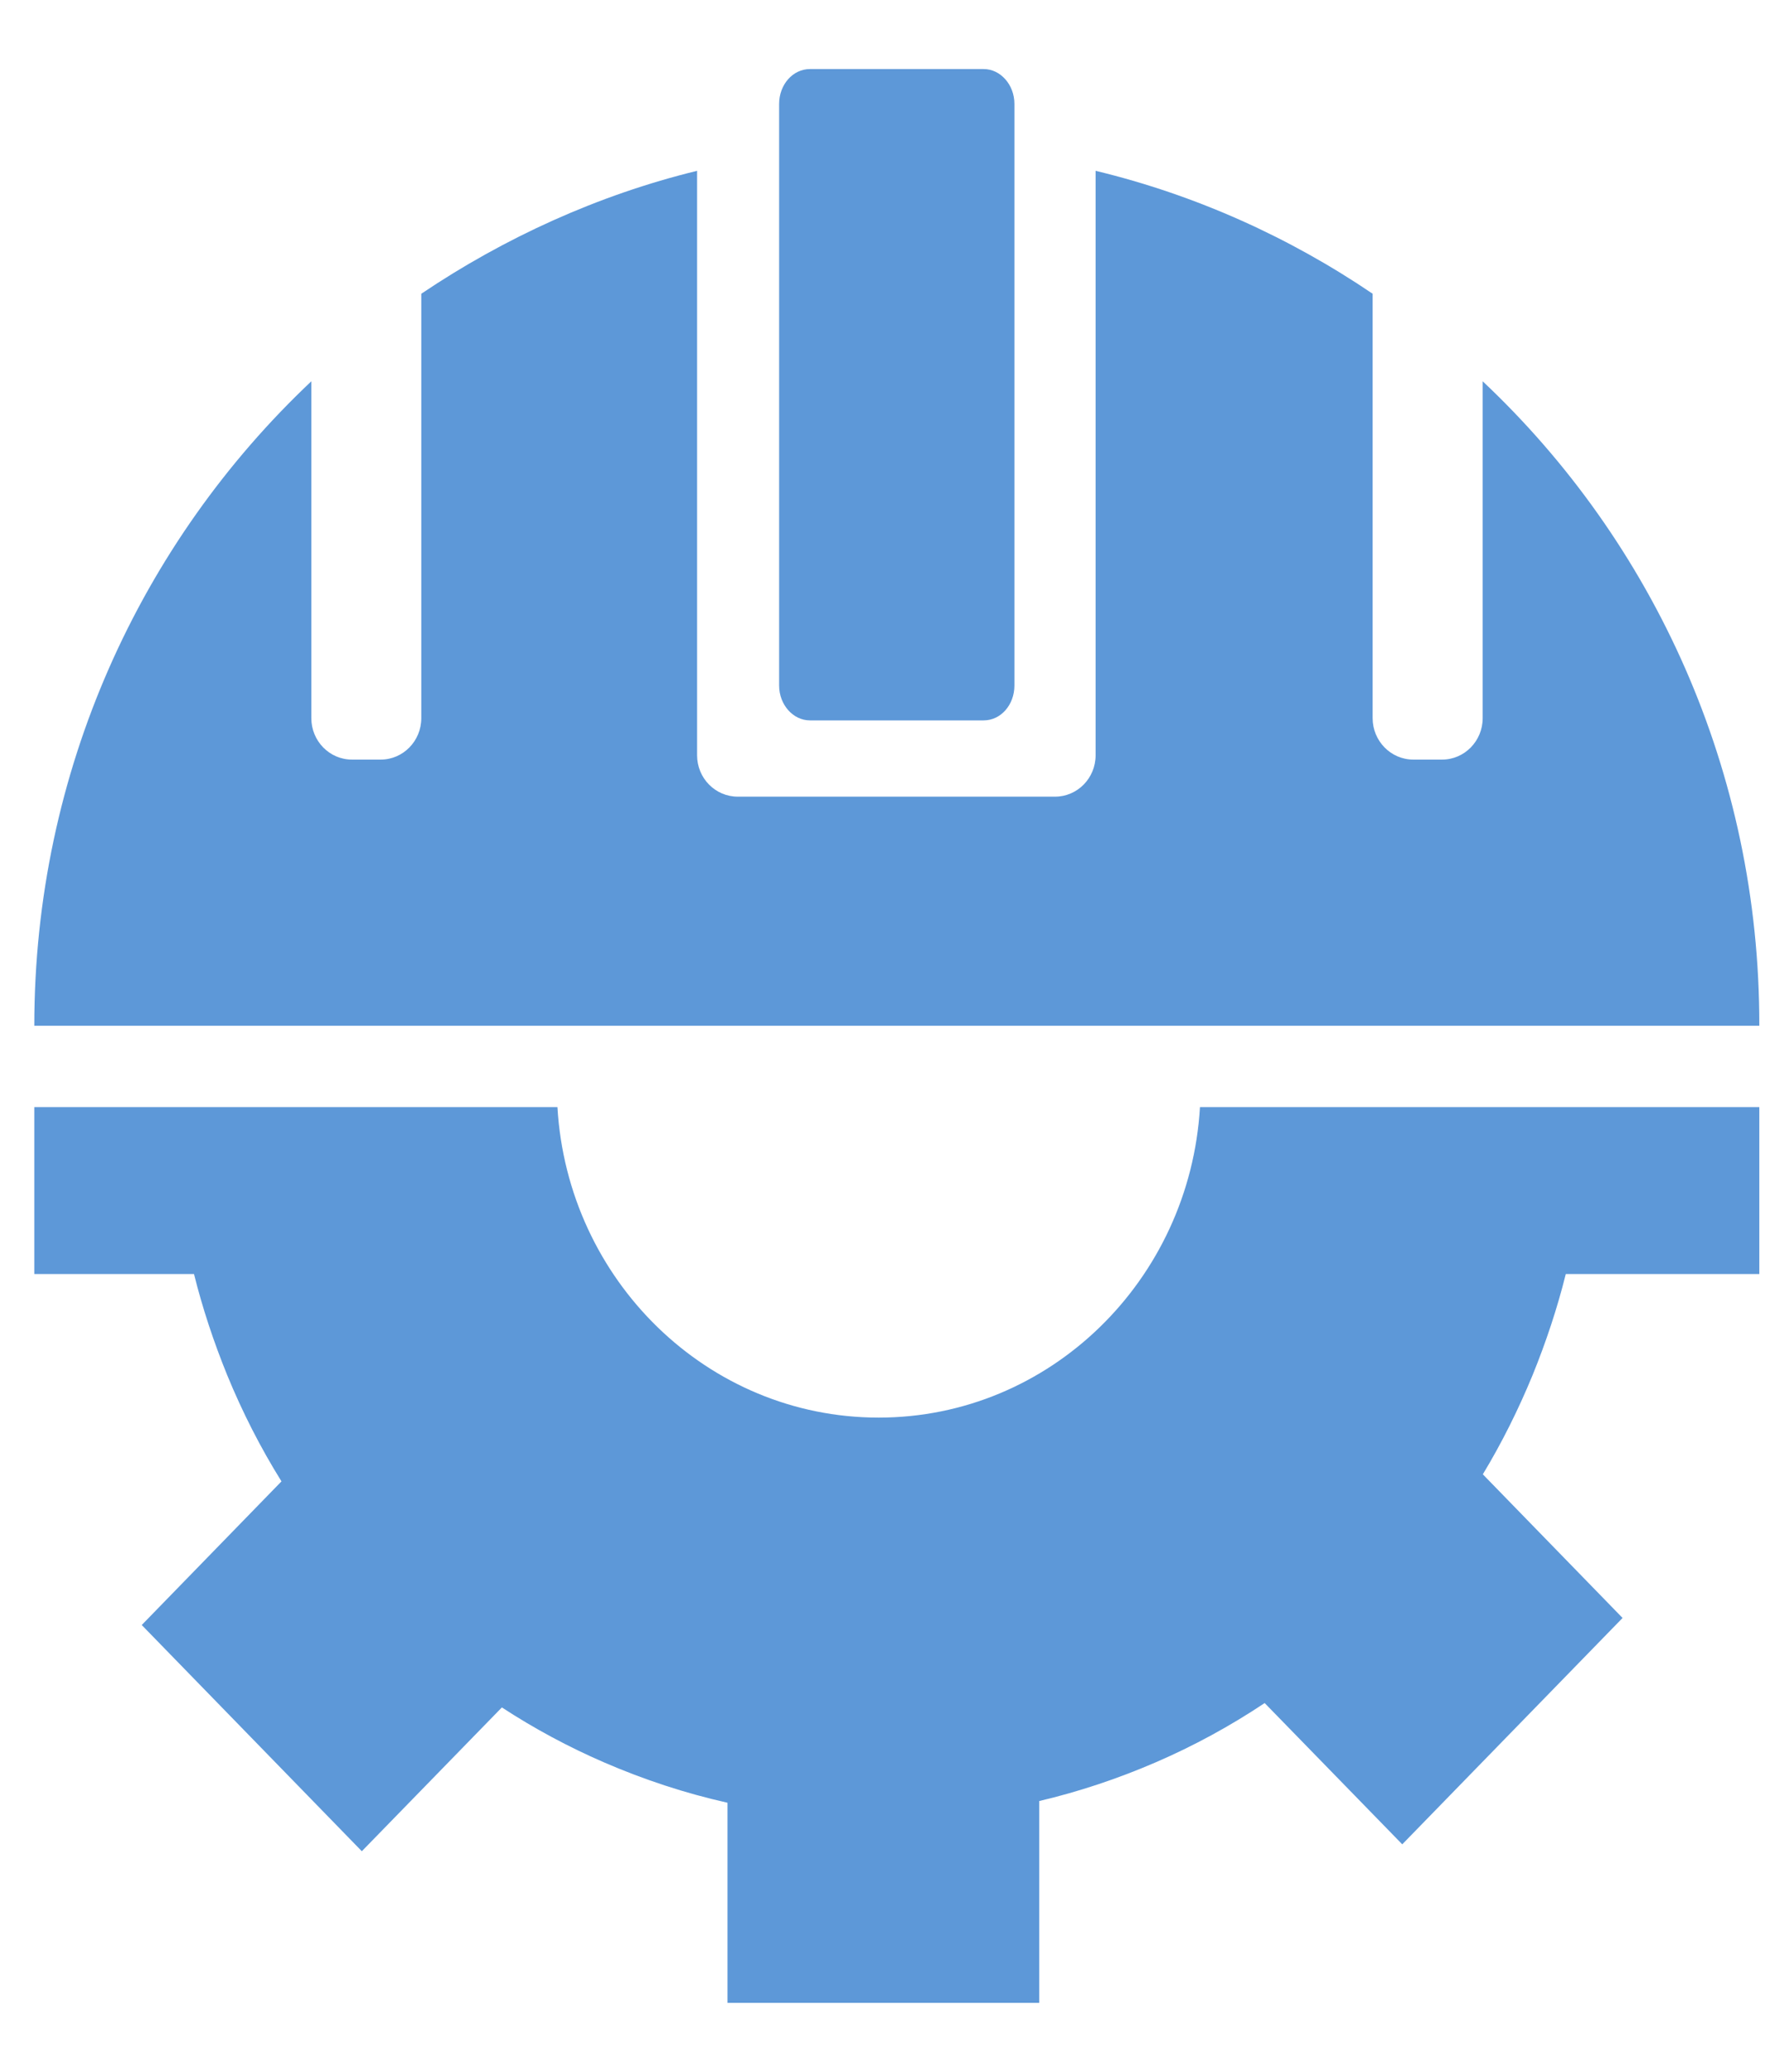 <svg width="23" height="27" viewBox="0 0 23 27" fill="none" xmlns="http://www.w3.org/2000/svg">
<g clip-path="url(#clip0_1_384)">
<path d="M20.404 16.603H22.926V14.428H15.637C15.504 16.684 13.68 18.474 11.45 18.474C9.22 18.474 7.396 16.684 7.264 14.428H0.447L0.447 16.603H2.528C2.639 17.049 2.785 17.488 2.96 17.919C3.159 18.404 3.395 18.867 3.668 19.305L1.847 21.177L4.715 24.125L6.54 22.251C6.961 22.526 7.407 22.766 7.871 22.967C8.393 23.193 8.931 23.37 9.48 23.493V26.101H13.542V23.471C14.059 23.349 14.566 23.18 15.059 22.967C15.557 22.752 16.032 22.493 16.48 22.194L18.273 24.035L21.144 21.085L19.323 19.213C19.572 18.801 19.787 18.368 19.972 17.919C20.147 17.488 20.293 17.049 20.404 16.603Z" fill="#5d98d8"/>
<path d="M19.321 4.969V9.359C19.321 9.657 19.084 9.899 18.792 9.899H18.417C18.125 9.899 17.887 9.657 17.887 9.359V3.828C16.802 3.092 15.583 2.541 14.277 2.226V9.843C14.277 10.141 14.04 10.382 13.748 10.382H9.614C9.321 10.382 9.084 10.141 9.084 9.843V2.226C7.794 2.541 6.576 3.097 5.49 3.828V9.359C5.49 9.657 5.253 9.899 4.961 9.899H4.586C4.294 9.899 4.057 9.657 4.057 9.359V4.969C1.841 7.06 0.447 10.045 0.447 13.367H22.926C22.931 10.045 21.542 7.06 19.321 4.969Z" fill="#5d98d8"/>
<path d="M13.219 8.934C13.219 9.185 13.042 9.388 12.819 9.388H10.554C10.336 9.388 10.153 9.185 10.153 8.934V1.354C10.153 1.103 10.331 0.9 10.554 0.9H12.819C13.036 0.9 13.219 1.103 13.219 1.354V8.934Z" fill="#5d98d8"/>
</g>
<defs>
<clipPath id="clip0_1_384">
<rect width="23" height="27" fill="white"/>
</clipPath>
</defs>
</svg>
